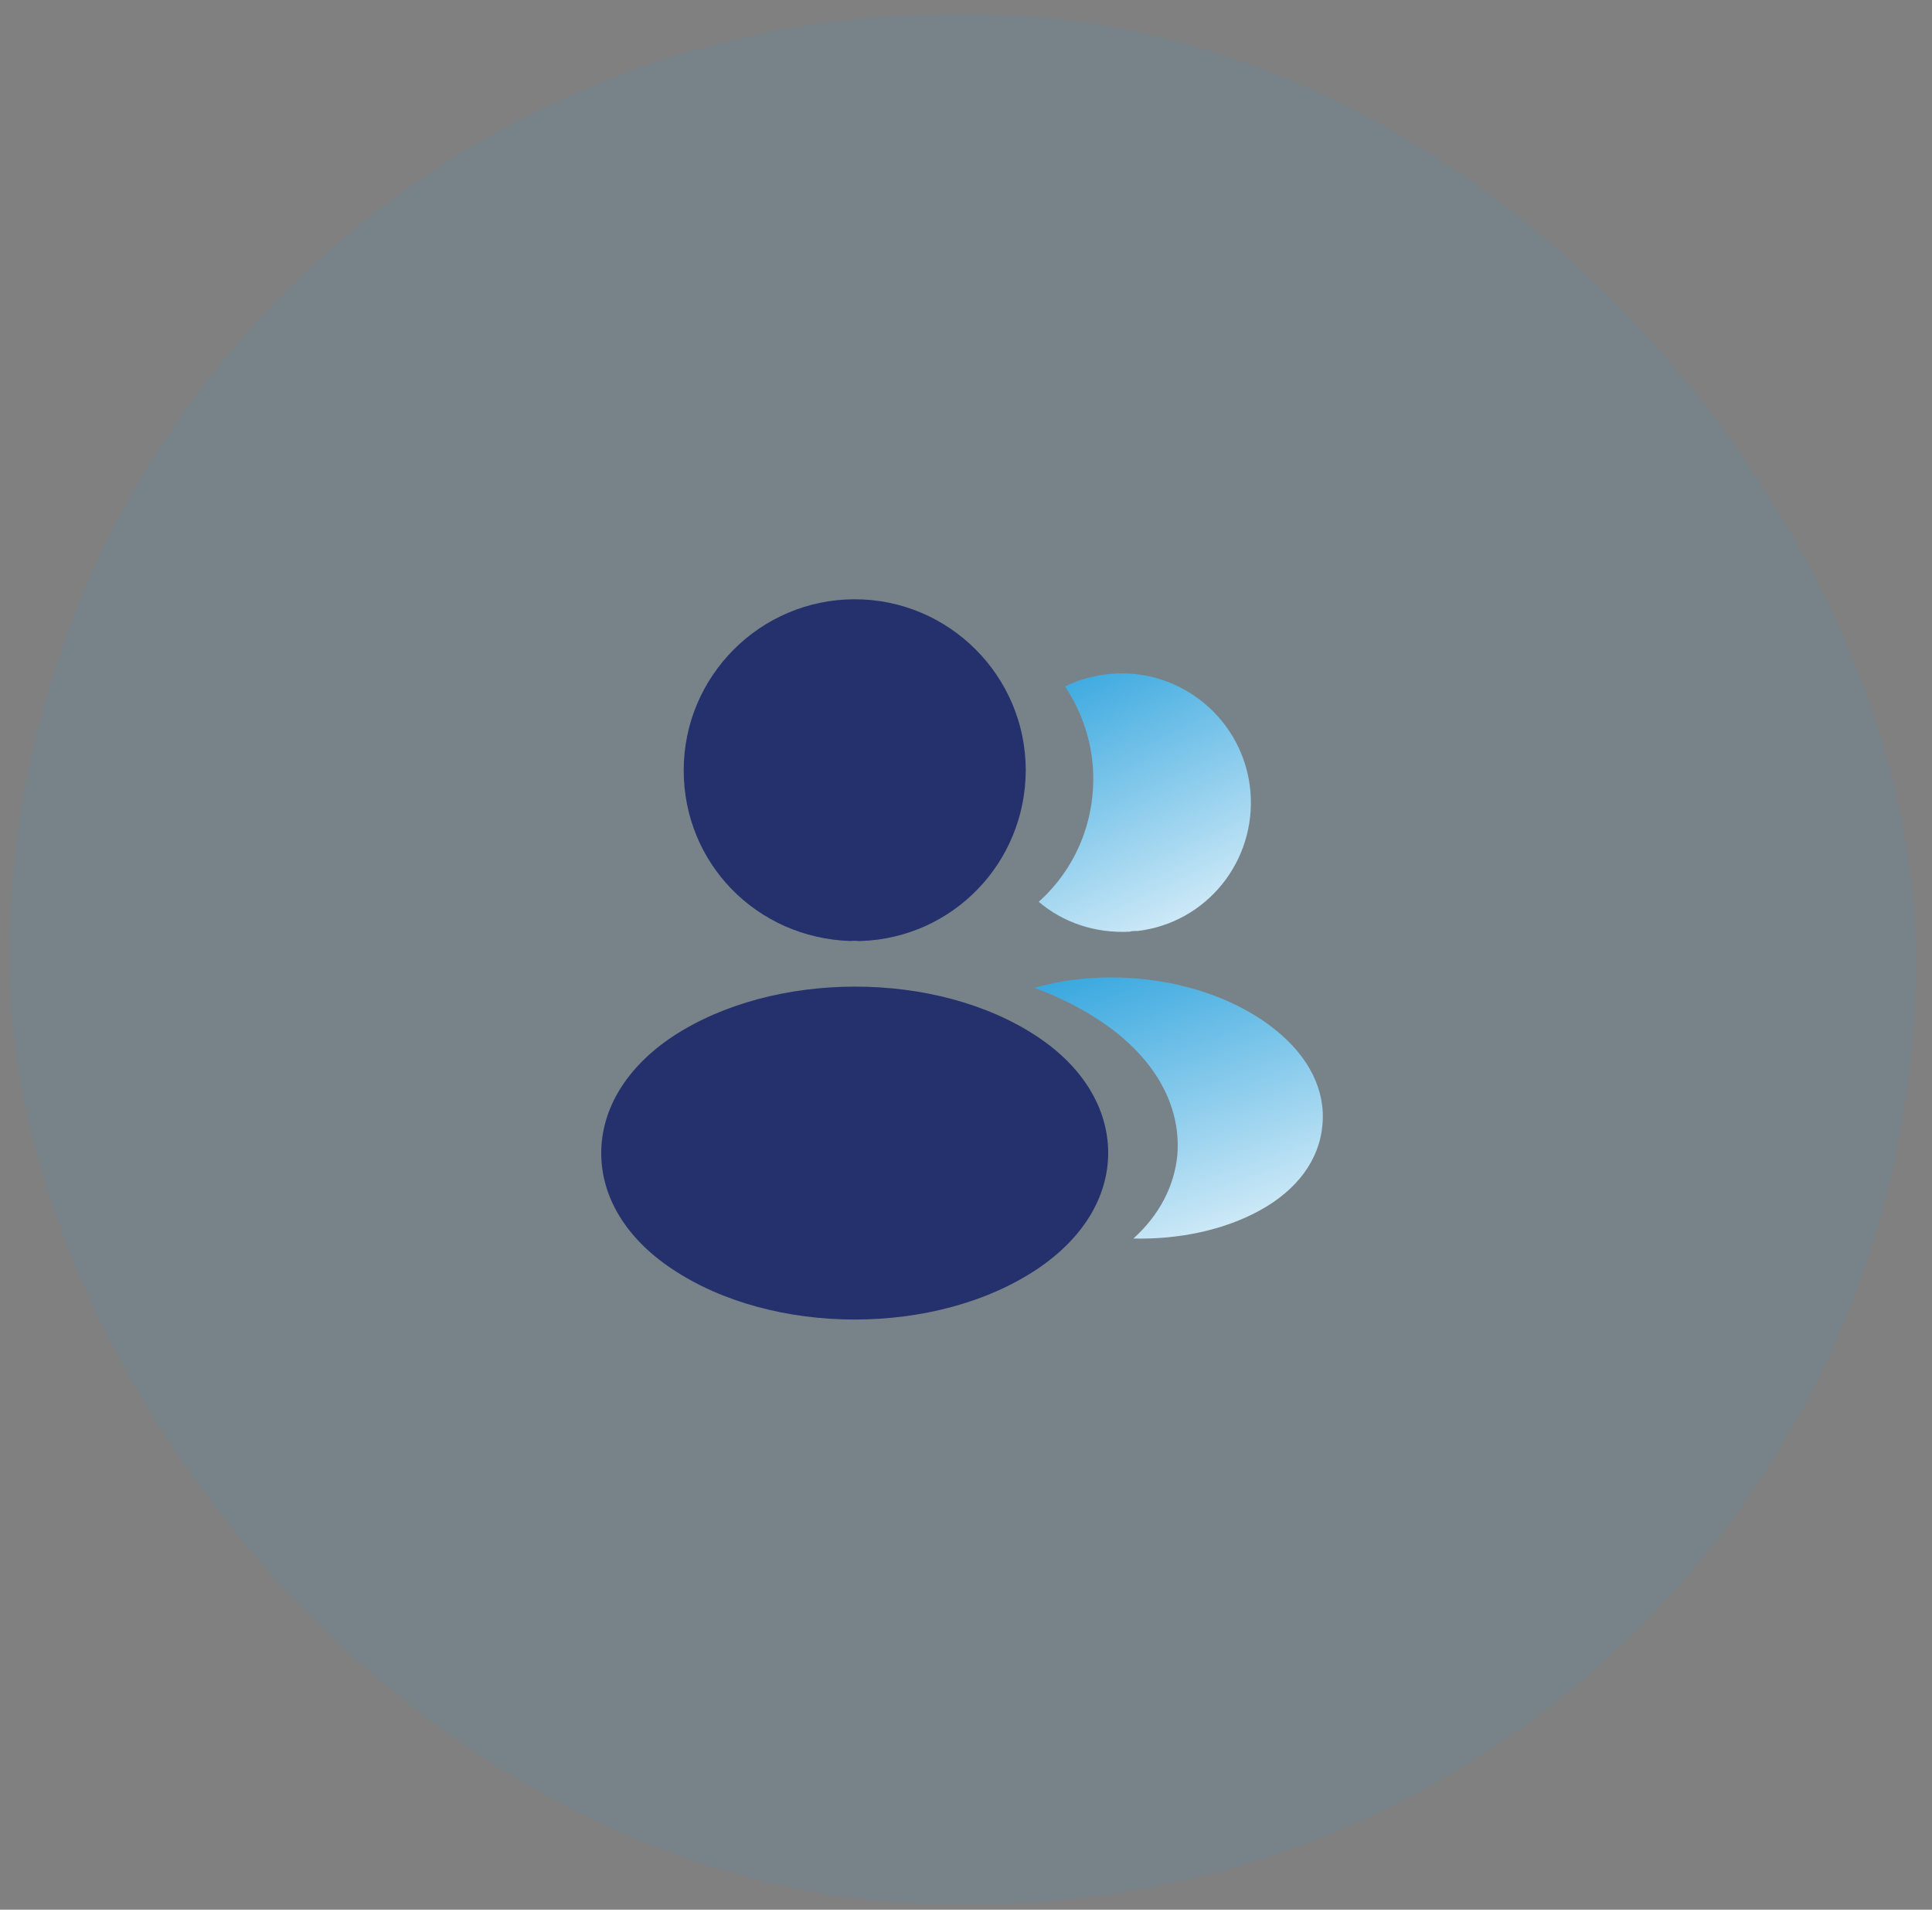 <svg xmlns="http://www.w3.org/2000/svg" width="85" height="84" viewBox="0 0 85 84" fill="none"><rect x="0" y="0" width="85" height="84" fill="#808080" stroke="none"/><rect x="0.415" y="0.62" width="83.883" height="83.163" rx="41.581" fill="#39A8DF" fill-opacity="0.1"></rect><path d="M37.605 26.36C33.454 26.36 30.08 29.735 30.08 33.885C30.08 37.956 33.264 41.251 37.414 41.393C37.541 41.378 37.668 41.378 37.763 41.393C37.795 41.393 37.81 41.393 37.842 41.393C37.858 41.393 37.858 41.393 37.874 41.393C41.929 41.251 45.113 37.956 45.129 33.885C45.129 29.735 41.755 26.36 37.605 26.36Z" fill="#25316C"></path><path d="M45.652 45.607C41.232 42.661 34.024 42.661 29.573 45.607C27.561 46.954 26.452 48.776 26.452 50.724C26.452 52.672 27.561 54.478 29.557 55.809C31.775 57.298 34.69 58.042 37.604 58.042C40.519 58.042 43.434 57.298 45.652 55.809C47.648 54.462 48.757 52.657 48.757 50.692C48.741 48.744 47.648 46.938 45.652 45.607Z" fill="#25316C"></path><path d="M55.014 34.819C55.267 37.893 53.081 40.586 50.056 40.95C50.04 40.95 50.04 40.95 50.024 40.95H49.976C49.881 40.95 49.786 40.95 49.707 40.982C48.17 41.061 46.761 40.57 45.699 39.667C47.331 38.209 48.266 36.023 48.075 33.647C47.965 32.364 47.521 31.192 46.856 30.194C47.458 29.893 48.155 29.703 48.867 29.64C51.972 29.37 54.744 31.683 55.014 34.819Z" fill="url(#paint0_linear_3212_139)"></path><path d="M58.182 49.473C58.055 51.009 57.073 52.34 55.426 53.243C53.842 54.114 51.846 54.526 49.865 54.478C51.006 53.449 51.671 52.166 51.798 50.803C51.956 48.839 51.022 46.954 49.153 45.449C48.091 44.61 46.856 43.944 45.509 43.453C49.01 42.439 53.414 43.12 56.123 45.307C57.58 46.479 58.325 47.952 58.182 49.473Z" fill="url(#paint1_linear_3212_139)"></path><defs><linearGradient id="paint0_linear_3212_139" x1="46.713" y1="29.618" x2="53.677" y2="44.183" gradientUnits="userSpaceOnUse"><stop stop-color="#39A8DF"></stop><stop offset="1" stop-color="white"></stop></linearGradient><linearGradient id="paint1_linear_3212_139" x1="46.887" y1="42.993" x2="52.591" y2="59.046" gradientUnits="userSpaceOnUse"><stop stop-color="#39A8DF"></stop><stop offset="1" stop-color="white"></stop></linearGradient></defs></svg>